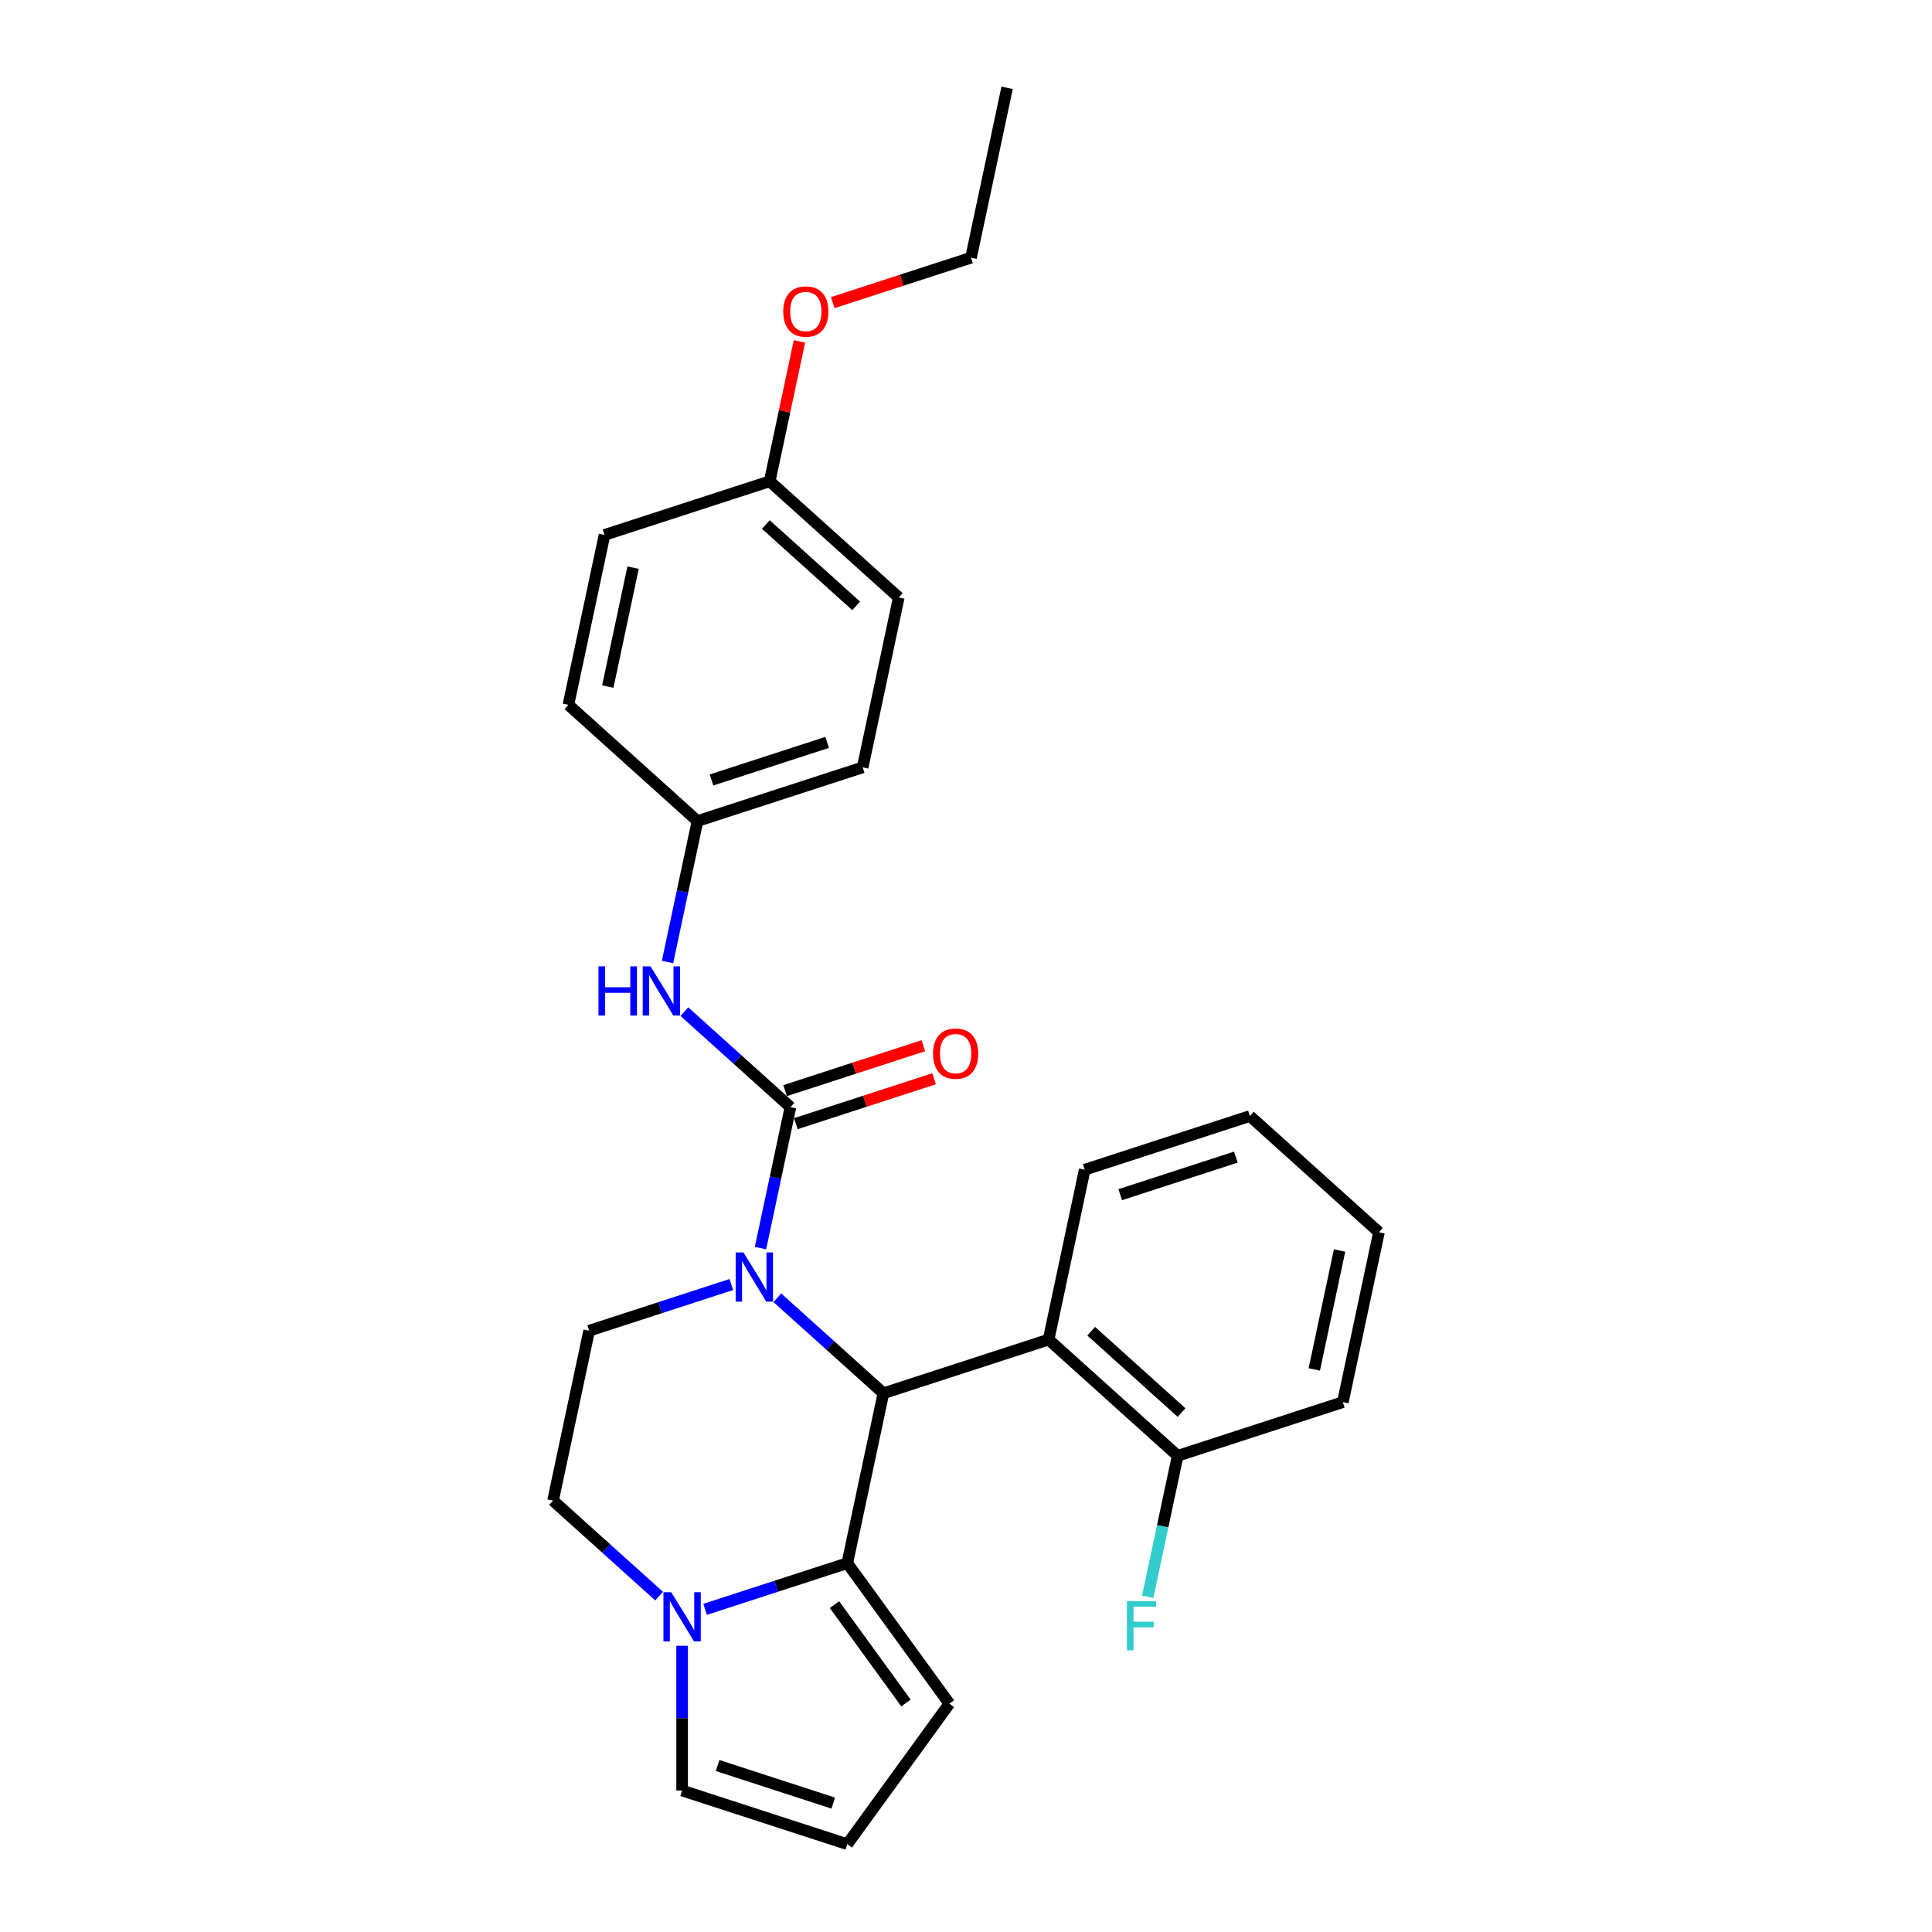 <?xml version='1.0' encoding='iso-8859-1'?>
<svg version='1.1' baseProfile='full'
              xmlns='http://www.w3.org/2000/svg'
                      xmlns:rdkit='http://www.rdkit.org/xml'
                      xmlns:xlink='http://www.w3.org/1999/xlink'
                  xml:space='preserve'
width='1000px' height='1000px' viewBox='0 0 1000 1000'>
<!-- END OF HEADER -->
<rect style='opacity:1.0;fill:#FFFFFF;stroke:none' width='1000' height='1000' x='0' y='0'> </rect>
<path class='bond-0' d='M 402.345,671.714 L 429.798,696.432' style='fill:none;fill-rule:evenodd;stroke:#0000FF;stroke-width:6px;stroke-linecap:butt;stroke-linejoin:miter;stroke-opacity:1' />
<path class='bond-0' d='M 429.798,696.432 L 457.25,721.151' style='fill:none;fill-rule:evenodd;stroke:#000000;stroke-width:6px;stroke-linecap:butt;stroke-linejoin:miter;stroke-opacity:1' />
<path class='bond-1' d='M 393.626,646.02 L 401.38,609.541' style='fill:none;fill-rule:evenodd;stroke:#0000FF;stroke-width:6px;stroke-linecap:butt;stroke-linejoin:miter;stroke-opacity:1' />
<path class='bond-1' d='M 401.38,609.541 L 409.133,573.062' style='fill:none;fill-rule:evenodd;stroke:#000000;stroke-width:6px;stroke-linecap:butt;stroke-linejoin:miter;stroke-opacity:1' />
<path class='bond-6' d='M 378.54,664.864 L 341.741,676.821' style='fill:none;fill-rule:evenodd;stroke:#0000FF;stroke-width:6px;stroke-linecap:butt;stroke-linejoin:miter;stroke-opacity:1' />
<path class='bond-6' d='M 341.741,676.821 L 304.943,688.777' style='fill:none;fill-rule:evenodd;stroke:#000000;stroke-width:6px;stroke-linecap:butt;stroke-linejoin:miter;stroke-opacity:1' />
<path class='bond-2' d='M 457.25,721.151 L 438.559,809.086' style='fill:none;fill-rule:evenodd;stroke:#000000;stroke-width:6px;stroke-linecap:butt;stroke-linejoin:miter;stroke-opacity:1' />
<path class='bond-4' d='M 457.25,721.151 L 542.75,693.371' style='fill:none;fill-rule:evenodd;stroke:#000000;stroke-width:6px;stroke-linecap:butt;stroke-linejoin:miter;stroke-opacity:1' />
<path class='bond-5' d='M 409.133,573.062 L 381.681,548.344' style='fill:none;fill-rule:evenodd;stroke:#000000;stroke-width:6px;stroke-linecap:butt;stroke-linejoin:miter;stroke-opacity:1' />
<path class='bond-5' d='M 381.681,548.344 L 354.228,523.625' style='fill:none;fill-rule:evenodd;stroke:#0000FF;stroke-width:6px;stroke-linecap:butt;stroke-linejoin:miter;stroke-opacity:1' />
<path class='bond-8' d='M 411.911,581.612 L 447.694,569.986' style='fill:none;fill-rule:evenodd;stroke:#000000;stroke-width:6px;stroke-linecap:butt;stroke-linejoin:miter;stroke-opacity:1' />
<path class='bond-8' d='M 447.694,569.986 L 483.476,558.359' style='fill:none;fill-rule:evenodd;stroke:#FF0000;stroke-width:6px;stroke-linecap:butt;stroke-linejoin:miter;stroke-opacity:1' />
<path class='bond-8' d='M 406.355,564.512 L 442.138,552.886' style='fill:none;fill-rule:evenodd;stroke:#000000;stroke-width:6px;stroke-linecap:butt;stroke-linejoin:miter;stroke-opacity:1' />
<path class='bond-8' d='M 442.138,552.886 L 477.92,541.259' style='fill:none;fill-rule:evenodd;stroke:#FF0000;stroke-width:6px;stroke-linecap:butt;stroke-linejoin:miter;stroke-opacity:1' />
<path class='bond-7' d='M 438.559,809.086 L 491.401,881.816' style='fill:none;fill-rule:evenodd;stroke:#000000;stroke-width:6px;stroke-linecap:butt;stroke-linejoin:miter;stroke-opacity:1' />
<path class='bond-7' d='M 431.94,830.563 L 468.929,881.474' style='fill:none;fill-rule:evenodd;stroke:#000000;stroke-width:6px;stroke-linecap:butt;stroke-linejoin:miter;stroke-opacity:1' />
<path class='bond-27' d='M 438.559,809.086 L 401.761,821.042' style='fill:none;fill-rule:evenodd;stroke:#000000;stroke-width:6px;stroke-linecap:butt;stroke-linejoin:miter;stroke-opacity:1' />
<path class='bond-27' d='M 401.761,821.042 L 364.963,832.999' style='fill:none;fill-rule:evenodd;stroke:#0000FF;stroke-width:6px;stroke-linecap:butt;stroke-linejoin:miter;stroke-opacity:1' />
<path class='bond-3' d='M 341.158,826.149 L 313.705,801.43' style='fill:none;fill-rule:evenodd;stroke:#0000FF;stroke-width:6px;stroke-linecap:butt;stroke-linejoin:miter;stroke-opacity:1' />
<path class='bond-3' d='M 313.705,801.43 L 286.252,776.712' style='fill:none;fill-rule:evenodd;stroke:#000000;stroke-width:6px;stroke-linecap:butt;stroke-linejoin:miter;stroke-opacity:1' />
<path class='bond-9' d='M 353.06,851.843 L 353.06,889.304' style='fill:none;fill-rule:evenodd;stroke:#0000FF;stroke-width:6px;stroke-linecap:butt;stroke-linejoin:miter;stroke-opacity:1' />
<path class='bond-9' d='M 353.06,889.304 L 353.06,926.765' style='fill:none;fill-rule:evenodd;stroke:#000000;stroke-width:6px;stroke-linecap:butt;stroke-linejoin:miter;stroke-opacity:1' />
<path class='bond-12' d='M 542.75,693.371 L 609.558,753.525' style='fill:none;fill-rule:evenodd;stroke:#000000;stroke-width:6px;stroke-linecap:butt;stroke-linejoin:miter;stroke-opacity:1' />
<path class='bond-12' d='M 564.802,689.032 L 611.567,731.14' style='fill:none;fill-rule:evenodd;stroke:#000000;stroke-width:6px;stroke-linecap:butt;stroke-linejoin:miter;stroke-opacity:1' />
<path class='bond-18' d='M 542.75,693.371 L 561.441,605.436' style='fill:none;fill-rule:evenodd;stroke:#000000;stroke-width:6px;stroke-linecap:butt;stroke-linejoin:miter;stroke-opacity:1' />
<path class='bond-13' d='M 345.509,497.931 L 353.263,461.452' style='fill:none;fill-rule:evenodd;stroke:#0000FF;stroke-width:6px;stroke-linecap:butt;stroke-linejoin:miter;stroke-opacity:1' />
<path class='bond-13' d='M 353.263,461.452 L 361.016,424.973' style='fill:none;fill-rule:evenodd;stroke:#000000;stroke-width:6px;stroke-linecap:butt;stroke-linejoin:miter;stroke-opacity:1' />
<path class='bond-10' d='M 304.943,688.777 L 286.252,776.712' style='fill:none;fill-rule:evenodd;stroke:#000000;stroke-width:6px;stroke-linecap:butt;stroke-linejoin:miter;stroke-opacity:1' />
<path class='bond-11' d='M 491.401,881.816 L 438.559,954.545' style='fill:none;fill-rule:evenodd;stroke:#000000;stroke-width:6px;stroke-linecap:butt;stroke-linejoin:miter;stroke-opacity:1' />
<path class='bond-28' d='M 353.06,926.765 L 438.559,954.545' style='fill:none;fill-rule:evenodd;stroke:#000000;stroke-width:6px;stroke-linecap:butt;stroke-linejoin:miter;stroke-opacity:1' />
<path class='bond-28' d='M 371.441,913.832 L 431.291,933.279' style='fill:none;fill-rule:evenodd;stroke:#000000;stroke-width:6px;stroke-linecap:butt;stroke-linejoin:miter;stroke-opacity:1' />
<path class='bond-14' d='M 609.558,753.525 L 601.804,790.004' style='fill:none;fill-rule:evenodd;stroke:#000000;stroke-width:6px;stroke-linecap:butt;stroke-linejoin:miter;stroke-opacity:1' />
<path class='bond-14' d='M 601.804,790.004 L 594.05,826.482' style='fill:none;fill-rule:evenodd;stroke:#33CCCC;stroke-width:6px;stroke-linecap:butt;stroke-linejoin:miter;stroke-opacity:1' />
<path class='bond-22' d='M 609.558,753.525 L 695.057,725.745' style='fill:none;fill-rule:evenodd;stroke:#000000;stroke-width:6px;stroke-linecap:butt;stroke-linejoin:miter;stroke-opacity:1' />
<path class='bond-16' d='M 361.016,424.973 L 294.208,364.819' style='fill:none;fill-rule:evenodd;stroke:#000000;stroke-width:6px;stroke-linecap:butt;stroke-linejoin:miter;stroke-opacity:1' />
<path class='bond-17' d='M 361.016,424.973 L 446.516,397.193' style='fill:none;fill-rule:evenodd;stroke:#000000;stroke-width:6px;stroke-linecap:butt;stroke-linejoin:miter;stroke-opacity:1' />
<path class='bond-17' d='M 368.285,403.706 L 428.135,384.26' style='fill:none;fill-rule:evenodd;stroke:#000000;stroke-width:6px;stroke-linecap:butt;stroke-linejoin:miter;stroke-opacity:1' />
<path class='bond-15' d='M 398.399,249.104 L 465.207,309.258' style='fill:none;fill-rule:evenodd;stroke:#000000;stroke-width:6px;stroke-linecap:butt;stroke-linejoin:miter;stroke-opacity:1' />
<path class='bond-15' d='M 396.389,271.489 L 443.155,313.597' style='fill:none;fill-rule:evenodd;stroke:#000000;stroke-width:6px;stroke-linecap:butt;stroke-linejoin:miter;stroke-opacity:1' />
<path class='bond-21' d='M 398.399,249.104 L 406.095,212.895' style='fill:none;fill-rule:evenodd;stroke:#000000;stroke-width:6px;stroke-linecap:butt;stroke-linejoin:miter;stroke-opacity:1' />
<path class='bond-21' d='M 406.095,212.895 L 413.792,176.686' style='fill:none;fill-rule:evenodd;stroke:#FF0000;stroke-width:6px;stroke-linecap:butt;stroke-linejoin:miter;stroke-opacity:1' />
<path class='bond-29' d='M 398.399,249.104 L 312.899,276.884' style='fill:none;fill-rule:evenodd;stroke:#000000;stroke-width:6px;stroke-linecap:butt;stroke-linejoin:miter;stroke-opacity:1' />
<path class='bond-20' d='M 294.208,364.819 L 312.899,276.884' style='fill:none;fill-rule:evenodd;stroke:#000000;stroke-width:6px;stroke-linecap:butt;stroke-linejoin:miter;stroke-opacity:1' />
<path class='bond-20' d='M 314.599,355.367 L 327.683,293.813' style='fill:none;fill-rule:evenodd;stroke:#000000;stroke-width:6px;stroke-linecap:butt;stroke-linejoin:miter;stroke-opacity:1' />
<path class='bond-19' d='M 446.516,397.193 L 465.207,309.258' style='fill:none;fill-rule:evenodd;stroke:#000000;stroke-width:6px;stroke-linecap:butt;stroke-linejoin:miter;stroke-opacity:1' />
<path class='bond-24' d='M 561.441,605.436 L 646.94,577.656' style='fill:none;fill-rule:evenodd;stroke:#000000;stroke-width:6px;stroke-linecap:butt;stroke-linejoin:miter;stroke-opacity:1' />
<path class='bond-24' d='M 579.822,618.369 L 639.671,598.923' style='fill:none;fill-rule:evenodd;stroke:#000000;stroke-width:6px;stroke-linecap:butt;stroke-linejoin:miter;stroke-opacity:1' />
<path class='bond-23' d='M 431.024,156.642 L 466.806,145.016' style='fill:none;fill-rule:evenodd;stroke:#FF0000;stroke-width:6px;stroke-linecap:butt;stroke-linejoin:miter;stroke-opacity:1' />
<path class='bond-23' d='M 466.806,145.016 L 502.589,133.389' style='fill:none;fill-rule:evenodd;stroke:#000000;stroke-width:6px;stroke-linecap:butt;stroke-linejoin:miter;stroke-opacity:1' />
<path class='bond-30' d='M 695.057,725.745 L 713.748,637.81' style='fill:none;fill-rule:evenodd;stroke:#000000;stroke-width:6px;stroke-linecap:butt;stroke-linejoin:miter;stroke-opacity:1' />
<path class='bond-30' d='M 680.274,708.816 L 693.357,647.262' style='fill:none;fill-rule:evenodd;stroke:#000000;stroke-width:6px;stroke-linecap:butt;stroke-linejoin:miter;stroke-opacity:1' />
<path class='bond-25' d='M 502.589,133.389 L 521.28,45.455' style='fill:none;fill-rule:evenodd;stroke:#000000;stroke-width:6px;stroke-linecap:butt;stroke-linejoin:miter;stroke-opacity:1' />
<path class='bond-26' d='M 646.94,577.656 L 713.748,637.81' style='fill:none;fill-rule:evenodd;stroke:#000000;stroke-width:6px;stroke-linecap:butt;stroke-linejoin:miter;stroke-opacity:1' />
<path  class='atom-0' d='M 384.815 648.267
L 393.157 661.752
Q 393.984 663.082, 395.315 665.492
Q 396.645 667.901, 396.717 668.045
L 396.717 648.267
L 400.098 648.267
L 400.098 673.726
L 396.609 673.726
L 387.655 658.983
Q 386.613 657.257, 385.498 655.279
Q 384.419 653.301, 384.095 652.69
L 384.095 673.726
L 380.787 673.726
L 380.787 648.267
L 384.815 648.267
' fill='#0000FF'/>
<path  class='atom-4' d='M 347.433 824.136
L 355.775 837.621
Q 356.602 838.952, 357.933 841.361
Q 359.263 843.77, 359.335 843.914
L 359.335 824.136
L 362.715 824.136
L 362.715 849.596
L 359.227 849.596
L 350.273 834.852
Q 349.231 833.126, 348.116 831.148
Q 347.037 829.171, 346.713 828.559
L 346.713 849.596
L 343.405 849.596
L 343.405 824.136
L 347.433 824.136
' fill='#0000FF'/>
<path  class='atom-6' d='M 309.764 500.178
L 313.216 500.178
L 313.216 511.002
L 326.233 511.002
L 326.233 500.178
L 329.686 500.178
L 329.686 525.638
L 326.233 525.638
L 326.233 513.879
L 313.216 513.879
L 313.216 525.638
L 309.764 525.638
L 309.764 500.178
' fill='#0000FF'/>
<path  class='atom-6' d='M 336.698 500.178
L 345.04 513.663
Q 345.867 514.994, 347.198 517.403
Q 348.528 519.812, 348.6 519.956
L 348.6 500.178
L 351.981 500.178
L 351.981 525.638
L 348.492 525.638
L 339.539 510.894
Q 338.496 509.168, 337.381 507.19
Q 336.302 505.213, 335.979 504.601
L 335.979 525.638
L 332.67 525.638
L 332.67 500.178
L 336.698 500.178
' fill='#0000FF'/>
<path  class='atom-9' d='M 482.946 545.354
Q 482.946 539.241, 485.966 535.824
Q 488.987 532.408, 494.633 532.408
Q 500.278 532.408, 503.299 535.824
Q 506.319 539.241, 506.319 545.354
Q 506.319 551.539, 503.263 555.063
Q 500.206 558.551, 494.633 558.551
Q 489.023 558.551, 485.966 555.063
Q 482.946 551.575, 482.946 545.354
M 494.633 555.674
Q 498.516 555.674, 500.602 553.085
Q 502.724 550.46, 502.724 545.354
Q 502.724 540.355, 500.602 537.838
Q 498.516 535.285, 494.633 535.285
Q 490.749 535.285, 488.627 537.802
Q 486.542 540.319, 486.542 545.354
Q 486.542 550.496, 488.627 553.085
Q 490.749 555.674, 494.633 555.674
' fill='#FF0000'/>
<path  class='atom-15' d='M 583.297 828.73
L 598.436 828.73
L 598.436 831.643
L 586.713 831.643
L 586.713 839.374
L 597.142 839.374
L 597.142 842.323
L 586.713 842.323
L 586.713 854.189
L 583.297 854.189
L 583.297 828.73
' fill='#33CCCC'/>
<path  class='atom-22' d='M 405.403 161.241
Q 405.403 155.128, 408.423 151.712
Q 411.444 148.296, 417.09 148.296
Q 422.735 148.296, 425.756 151.712
Q 428.777 155.128, 428.777 161.241
Q 428.777 167.426, 425.72 170.951
Q 422.663 174.439, 417.09 174.439
Q 411.48 174.439, 408.423 170.951
Q 405.403 167.462, 405.403 161.241
M 417.09 171.562
Q 420.973 171.562, 423.059 168.973
Q 425.181 166.348, 425.181 161.241
Q 425.181 156.243, 423.059 153.726
Q 420.973 151.173, 417.09 151.173
Q 413.206 151.173, 411.084 153.69
Q 408.999 156.207, 408.999 161.241
Q 408.999 166.384, 411.084 168.973
Q 413.206 171.562, 417.09 171.562
' fill='#FF0000'/>
</svg>
